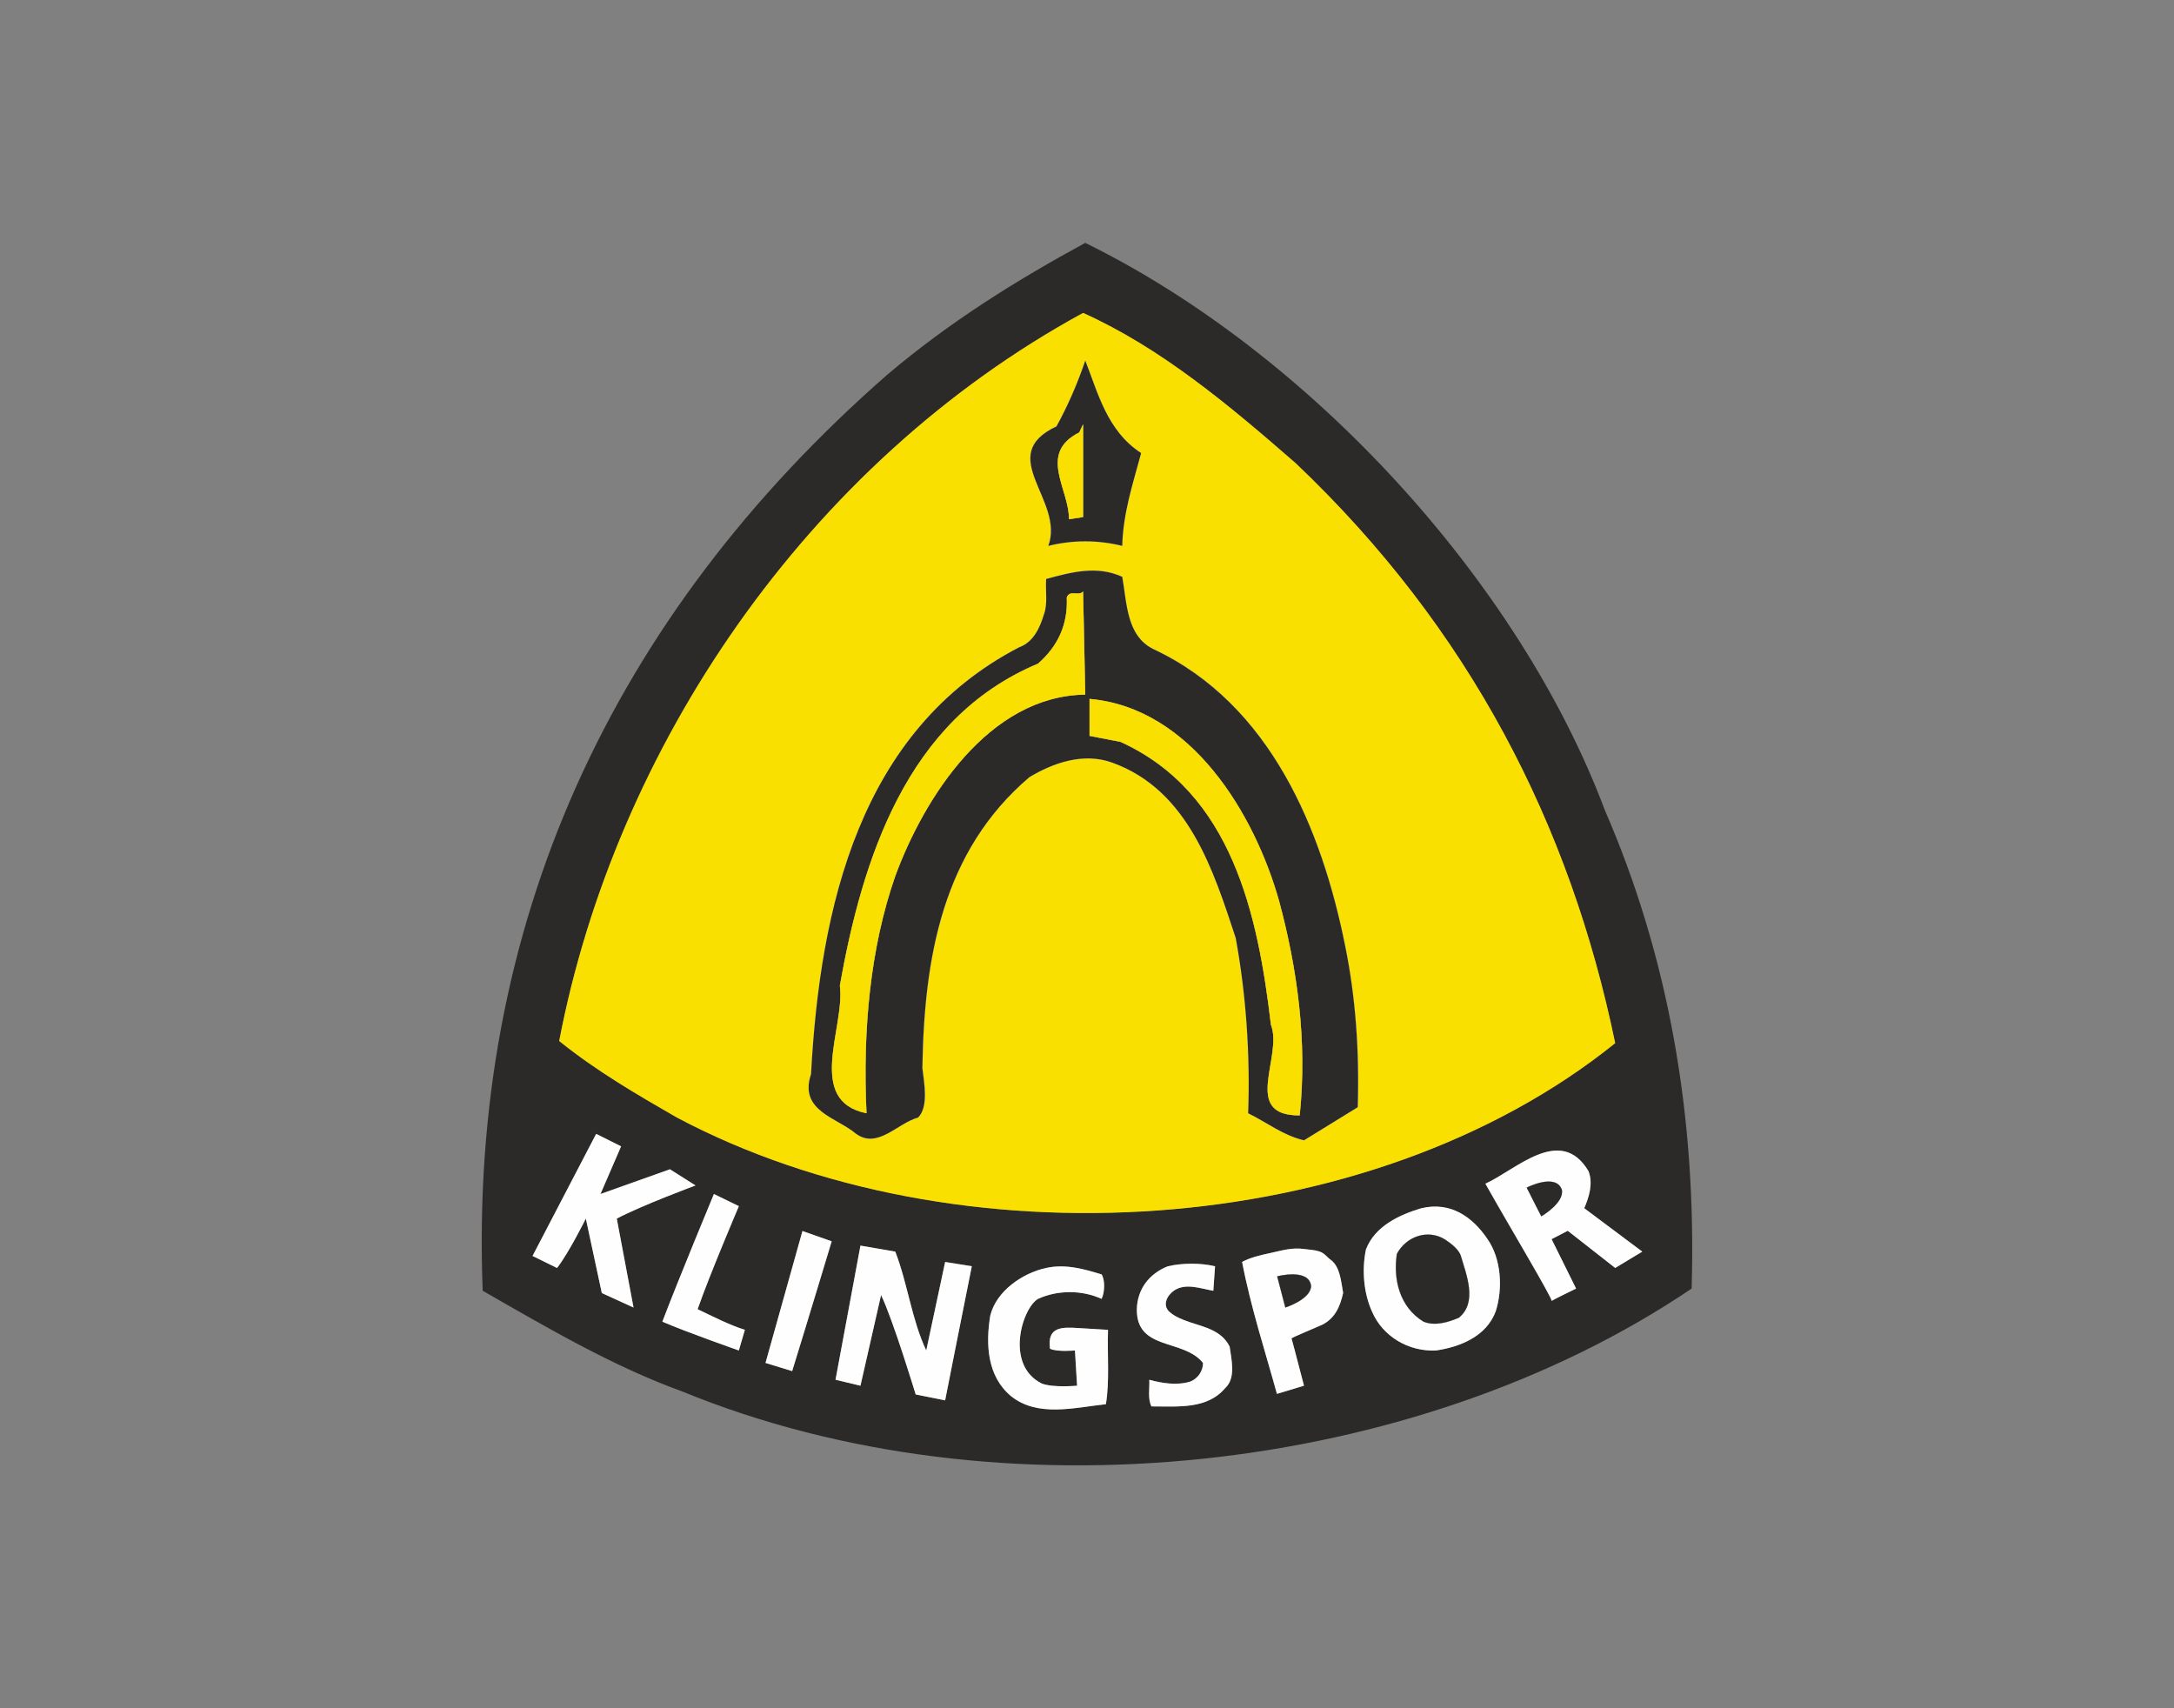 <?xml version="1.0" encoding="UTF-8"?>
<!DOCTYPE svg PUBLIC "-//W3C//DTD SVG 1.0//EN" "http://www.w3.org/TR/2001/REC-SVG-20010904/DTD/svg10.dtd">
<!-- Creator: CorelDRAW 2017 -->
<svg xmlns="http://www.w3.org/2000/svg" xml:space="preserve" width="84.273mm" height="66.215mm" version="1.0" style="shape-rendering:geometricPrecision; text-rendering:geometricPrecision; image-rendering:optimizeQuality; fill-rule:evenodd; clip-rule:evenodd"
viewBox="0 0 551.15 433.05"
 xmlns:xlink="http://www.w3.org/1999/xlink">
 <rect x="0" y="0" width="551.15" height="433.05" fill="#808080" stroke="none"/>
 <defs>
  <style type="text/css">
   <![CDATA[
    .fil3 {fill:none}
    .fil2 {fill:#FEFEFE;fill-rule:nonzero}
    .fil0 {fill:#2B2A29;fill-rule:nonzero}
    .fil1 {fill:#FAE001;fill-rule:nonzero}
   ]]>
  </style>
   <clipPath id="id0">
    <path d="M-0 0l551.15 0 0 433.05 -551.15 0 0 -433.05z"/>
   </clipPath>
 </defs>
 <g id="Vrstva_x0020_1">
  <g>
  </g>
  <g style="clip-path:url(#id0)">
   <g>
    <g id="_2131090986976">
     <path class="fil0" d="M409.48 321.43c0,0 -12.03,-9.42 -12.03,-9.42 0,0 -4.1,2.12 -4.1,2.12 0,0 6.21,12.53 6.21,12.53 0,0 -5.72,2.78 -6.2,3.12 -0.01,0.01 0,0.03 -0.01,0.04 -0.05,0.01 -0.03,-0.01 0.01,-0.04 0.16,-0.77 -11.33,-19.96 -16.79,-29.71 7.73,-3.49 19.07,-15.04 26.15,-3.16 1.2,3.16 0.11,6.53 -1.09,9.37 0,0 14.71,11 14.71,11 0,0 -6.86,4.14 -6.86,4.14zm-30.29 11.01c-2.39,6.43 -9.15,9.04 -15.15,9.91 -6.86,0.32 -13.51,-3.49 -16.23,-9.91 -2.07,-4.58 -2.61,-10.46 -1.52,-15.69 2.28,-5.99 8.6,-8.83 14.05,-10.46 7.41,-1.75 12.97,2.18 16.78,7.84 3.49,5.01 3.92,12.53 2.07,18.31zm-43.86 3.32c-0.79,0.41 -7.95,3.34 -7.9,3.54 1.09,3.92 2.07,7.95 3.16,11.98 0,0 -6.86,2.07 -6.86,2.07 -2.94,-10.68 -6.65,-22.01 -8.83,-33.45 2.14,-1.14 4.56,-1.69 6.92,-2.2 3.21,-0.69 5.62,-1.53 8.88,-1.06 1.25,0.18 2.55,0.2 3.75,0.6 1.38,0.45 1.83,1.34 2.9,2.12 2.4,1.75 2.61,5.45 3.16,8.39 -0.74,3.39 -2,6.35 -5.18,8.01zm-24.68 16.07c-4.58,5.45 -11.88,4.69 -18.74,4.69 -0.98,-1.96 -0.44,-4.57 -0.54,-6.75 3.16,0.87 7.08,1.52 10.46,0.43 1.85,-0.76 3.16,-2.61 3.16,-4.69 -4.9,-6.21 -16.89,-3.05 -16.78,-13.61 0.11,-5.12 3.16,-9.05 7.85,-10.9 3.71,-0.87 8.39,-0.87 11.98,0 0,0 -0.44,6.21 -0.44,6.21 -3.16,-0.55 -7.08,-2.07 -10.02,-0.01 -1.77,1.25 -2.9,3.66 -1.16,5.29 1.33,1.26 3.36,2.06 5.08,2.63 3.93,1.32 8.23,2.16 10.24,6.24 0.43,3.16 1.64,7.95 -1.09,10.46zm-30.29 4.14c-8.06,0.87 -17.33,3.38 -24.08,-2.07 -5.99,-5.01 -6.43,-13.07 -5.23,-20.38 1.53,-6.31 8.28,-10.82 14.17,-12.09 5.01,-1.09 9.7,0.32 14.05,1.63 0.87,1.31 0.87,4.47 0,6.21 -5.01,-2.28 -11.11,-2.28 -16.12,0 -4.03,2.4 -8.44,16.8 0.98,21.47 2.94,1.11 8.93,0.54 8.93,0.54 0,0 -0.54,-8.93 -0.54,-8.93 0,0 -4.47,0.44 -6.32,-0.44 -0.76,-5.55 2.84,-5.55 7.41,-5.23 0,0 7.3,0.44 7.3,0.44 -0.22,6.32 0.44,12.96 -0.54,18.85zm-40.75 -0.98c0,0 -7.47,-1.5 -7.47,-1.5 0,0 -5.71,-18.88 -8.77,-25.2 -1.74,7.63 -5.23,22.99 -5.23,22.99 0,0 -6.32,-1.52 -6.32,-1.52 0,0 6.32,-34 6.32,-34 0,0 8.83,1.52 8.83,1.52 3.16,8.17 4.14,17.22 7.85,25.06 0,0 4.79,-22.44 4.79,-22.44 0,0 6.76,1.08 6.76,1.08 -2.29,11.33 -6.76,34 -6.76,34zm-38.79 -7.41c0,0 -6.76,-2.07 -6.76,-2.07 0,0 9.37,-33.45 9.37,-33.45 0,0 7.41,2.61 7.41,2.61 0,0 -6.64,22.01 -10.02,32.9zm-13.51 -5.23c0,0 -13.08,-4.57 -19.39,-7.3 4.14,-10.89 13.07,-32.36 13.07,-32.36 0,0 6.32,3.07 6.32,3.07 0,0 -7.52,17.63 -10.46,26.13 3.92,1.85 7.85,3.92 11.98,5.23 0,0 -1.53,5.23 -1.53,5.23zm-34.74 -14.56c0,0 -4.05,-18.89 -4.05,-18.89 0,0 -4.25,8.6 -7.3,12.53 0,0 -6.21,-3.05 -6.21,-3.05 0,0 16.13,-30.95 16.13,-30.95 0,0 6.32,3.16 6.32,3.16 -1.74,4.03 -5.23,12.09 -5.23,12.09 0,0 17.61,-6.27 17.61,-6.27 0,0 6.47,4.09 6.47,4.09 0,0 -13.51,5.01 -19.94,8.39 0,0 4.25,22.55 4.25,22.55 0,0 -8.04,-3.67 -8.04,-3.67zm122.01 -248.46c19.61,8.82 36.83,23.21 53.93,38.13 44.13,41.95 69.51,91.63 80.96,146.98 -62.55,50.34 -167.03,56.44 -237.85,18.85 -10.24,-5.88 -20.37,-11.77 -29.85,-19.4 14.17,-73.98 62.43,-146.22 132.82,-184.57zm132.28 126.06c-21.79,-58.07 -74.97,-115.93 -131.73,-143.82 -17.44,9.48 -34.43,20.05 -50.23,33.45 -69.95,61.23 -106.12,139.79 -102.53,232.19 16.56,9.48 33.01,19.17 50.77,25.6 80.3,32.9 185.77,21.14 255.72,-26.15 1.31,-44.01 -5.99,-84.44 -22,-121.27z"/>
     <path class="fil1" d="M205.62 272.29c2.29,-42.39 12.31,-87.17 52.74,-108.2 3.7,-1.31 5.34,-5.12 6.32,-8.39 0.98,-2.61 0.33,-5.99 0.55,-8.93 6.43,-1.74 12.86,-3.49 19.29,-0.55 1.2,6.76 1.08,14.93 7.84,18.3 29.85,13.95 42.82,45.98 48.7,75.4 2.62,12.86 3.6,26.48 3.16,40.75 0,0 -13.62,8.39 -13.62,8.39 -5.23,-1.2 -9.48,-4.57 -14.16,-6.86 0.54,-14.82 -0.55,-30.29 -3.16,-44.45 -5.56,-16.78 -11.87,-37.48 -31.38,-44.46 -7.3,-2.61 -14.92,0.11 -20.92,3.71 -22.01,18.74 -26.69,45.66 -27.13,73.76 0.44,3.81 1.63,9.81 -1.09,12.53 -5.23,1.42 -10.24,8.06 -15.69,4.14 -4.8,-4.14 -14.6,-5.77 -11.44,-15.14zm62.21 -164.2c2.94,-5.34 5.34,-10.9 7.3,-16.67 3.16,7.95 5.45,17.76 14.16,23.43 -2.07,7.74 -4.57,15.14 -4.79,23.53 -6.21,-1.53 -12.53,-1.53 -18.74,0 4.25,-11.55 -13.73,-22.88 2.07,-30.29zm141.65 156.35c-11.44,-55.35 -36.83,-105.03 -80.96,-146.98 -17.11,-14.93 -34.32,-29.31 -53.93,-38.13 -70.38,38.35 -118.65,110.59 -132.82,184.57 9.48,7.63 19.61,13.51 29.85,19.4 70.82,37.59 175.31,31.49 237.85,-18.85z"/>
     <path class="fil2" d="M273.61 109.62c0,0 0.98,-2.07 0.98,-2.07 0,0 0,23.53 0,23.53 0,0 -3.59,0.55 -3.59,0.55 0.11,-7.63 -7.95,-16.67 2.61,-22.01zm-7.84 28.76c6.21,-1.53 12.53,-1.53 18.74,0 0.22,-8.39 2.72,-15.8 4.79,-23.53 -8.72,-5.66 -11,-15.47 -14.16,-23.43 -1.97,5.78 -4.36,11.33 -7.3,16.67 -15.8,7.41 2.18,18.74 -2.07,30.29z"/>
     <path class="fil0" d="M273.61 109.62c0,0 0.98,-2.07 0.98,-2.07 0,0 0,23.53 0,23.53 0,0 -3.59,0.55 -3.59,0.55 0.11,-7.63 -7.95,-16.67 2.61,-22.01zm-7.84 28.76c6.21,-1.53 12.53,-1.53 18.74,0 0.22,-8.39 2.72,-15.8 4.79,-23.53 -8.72,-5.66 -11,-15.47 -14.16,-23.43 -1.97,5.78 -4.36,11.33 -7.3,16.67 -15.8,7.41 2.18,18.74 -2.07,30.29z"/>
     <path class="fil1" d="M274.59 131.08c0,0 0,-23.53 0,-23.53 0,0 -0.98,2.07 -0.98,2.07 -10.57,5.34 -2.5,14.38 -2.61,22.01 0,0 3.59,-0.55 3.59,-0.55z"/>
     <path class="fil2" d="M212.92 249.85c5.66,-31.81 16.89,-67.66 50.23,-81.61 5.12,-4.47 7.63,-10.03 7.3,-16.78 0.76,-2.07 3.05,-0.22 4.14,-1.53 0,0 0.55,26.15 0.55,26.15 -24.52,0.33 -40.86,26.15 -48.16,45.98 -6.43,18.41 -8.28,39.33 -7.3,60.14 -15.58,-3.16 -5.34,-21.9 -6.75,-32.36zm63.3 -72.67c25.82,2.29 41.84,29.2 48.05,51.21 4.57,16.99 7.19,35.41 5.23,54.37 -14.92,0.11 -4.14,-14.92 -7.3,-22.99 -3.27,-27.78 -9.81,-58.83 -38.13,-71.69 0,0 -7.85,-1.52 -7.85,-1.52 0,0 0,-9.37 0,-9.37zm-59.16 110.26c5.45,3.92 10.46,-2.72 15.69,-4.14 2.72,-2.73 1.53,-8.72 1.09,-12.53 0.44,-28.11 5.12,-55.02 27.13,-73.76 5.99,-3.59 13.62,-6.32 20.92,-3.71 19.51,6.97 25.82,27.68 31.38,44.46 2.61,14.16 3.71,29.63 3.16,44.45 4.68,2.29 8.93,5.66 14.16,6.86 0,0 13.62,-8.39 13.62,-8.39 0.44,-14.27 -0.54,-27.89 -3.16,-40.75 -5.88,-29.42 -18.85,-61.45 -48.7,-75.4 -6.76,-3.38 -6.64,-11.55 -7.84,-18.3 -6.43,-2.94 -12.86,-1.2 -19.29,0.55 -0.22,2.94 0.44,6.32 -0.55,8.93 -0.98,3.27 -2.61,7.08 -6.32,8.39 -40.43,21.03 -50.45,65.81 -52.74,108.2 -3.16,9.37 6.64,11 11.44,15.14z"/>
     <path class="fil0" d="M212.92 249.85c5.66,-31.81 16.89,-67.66 50.23,-81.61 5.12,-4.47 7.63,-10.03 7.3,-16.78 0.76,-2.07 3.05,-0.22 4.14,-1.53 0,0 0.55,26.15 0.55,26.15 -24.52,0.33 -40.86,26.15 -48.16,45.98 -6.43,18.41 -8.28,39.33 -7.3,60.14 -15.58,-3.16 -5.34,-21.9 -6.75,-32.36zm63.3 -72.67c25.82,2.29 41.84,29.2 48.05,51.21 4.57,16.99 7.19,35.41 5.23,54.37 -14.92,0.11 -4.14,-14.92 -7.3,-22.99 -3.27,-27.78 -9.81,-58.83 -38.13,-71.69 0,0 -7.85,-1.52 -7.85,-1.52 0,0 0,-9.37 0,-9.37zm-59.16 110.26c5.45,3.92 10.46,-2.72 15.69,-4.14 2.72,-2.73 1.53,-8.72 1.09,-12.53 0.44,-28.11 5.12,-55.02 27.13,-73.76 5.99,-3.59 13.62,-6.32 20.92,-3.71 19.51,6.97 25.82,27.68 31.38,44.46 2.61,14.16 3.71,29.63 3.16,44.45 4.68,2.29 8.93,5.66 14.16,6.86 0,0 13.62,-8.39 13.62,-8.39 0.44,-14.27 -0.54,-27.89 -3.16,-40.75 -5.88,-29.42 -18.85,-61.45 -48.7,-75.4 -6.76,-3.38 -6.64,-11.55 -7.84,-18.3 -6.43,-2.94 -12.86,-1.2 -19.29,0.55 -0.22,2.94 0.44,6.32 -0.55,8.93 -0.98,3.27 -2.61,7.08 -6.32,8.39 -40.43,21.03 -50.45,65.81 -52.74,108.2 -3.16,9.37 6.64,11 11.44,15.14z"/>
     <path class="fil1" d="M219.67 282.21c-0.98,-20.81 0.87,-41.73 7.3,-60.14 7.3,-19.83 23.65,-45.65 48.16,-45.98 0,0 -0.55,-26.15 -0.55,-26.15 -1.09,1.31 -3.38,-0.55 -4.14,1.53 0.32,6.75 -2.18,12.31 -7.3,16.78 -33.34,13.94 -44.56,49.79 -50.23,81.61 1.42,10.46 -8.83,29.2 6.75,32.36z"/>
     <path class="fil1" d="M322.2 259.76c3.16,8.07 -7.62,23.1 7.3,22.99 1.97,-18.95 -0.65,-37.37 -5.23,-54.37 -6.21,-22.01 -22.23,-48.92 -48.05,-51.21 0,0 0,9.37 0,9.37 0,0 7.85,1.52 7.85,1.52 28.32,12.86 34.86,43.91 38.13,71.69z"/>
     <path class="fil2" d="M176.31 300.51c0,0 -6.47,-4.09 -6.47,-4.09 0,0 -17.61,6.27 -17.61,6.27 0,0 3.49,-8.06 5.23,-12.09 0,0 -6.32,-3.16 -6.32,-3.16 0,0 -16.13,30.95 -16.13,30.95 0,0 6.21,3.05 6.21,3.05 3.05,-3.92 7.3,-12.53 7.3,-12.53 0,0 4.05,18.89 4.05,18.89 0,0 8.04,3.67 8.04,3.67 0,0 -4.25,-22.55 -4.25,-22.55 6.43,-3.38 19.94,-8.39 19.94,-8.39z"/>
     <path class="fil2" d="M390.74 308.35c0,0 -3.71,-7.3 -3.71,-7.3 0,0 7.41,-3.81 8.93,0.55 0.65,3.37 -5.23,6.75 -5.23,6.75zm11.99 -11.44c-7.08,-11.88 -18.42,-0.33 -26.15,3.16 5.46,9.75 16.95,28.93 16.79,29.71 0.47,-0.34 6.2,-3.12 6.2,-3.12 0,0 -6.21,-12.53 -6.21,-12.53 0,0 4.1,-2.12 4.1,-2.12 0,0 12.03,9.42 12.03,9.42 0,0 6.86,-4.14 6.86,-4.14 0,0 -14.71,-11 -14.71,-11 1.2,-2.84 2.29,-6.21 1.09,-9.37z"/>
     <path class="fil2" d="M393.35 329.82c0.01,-0.01 0.01,-0.03 0.01,-0.04 -0.05,0.03 -0.06,0.05 -0.01,0.04z"/>
     <path class="fil2" d="M387.03 301.06c0,0 3.71,7.3 3.71,7.3 0,0 5.88,-3.38 5.23,-6.75 -1.52,-4.36 -8.93,-0.55 -8.93,-0.55z"/>
     <path class="fil0" d="M387.03 301.06c0,0 3.71,7.3 3.71,7.3 0,0 5.88,-3.38 5.23,-6.75 -1.52,-4.36 -8.93,-0.55 -8.93,-0.55z"/>
     <path class="fil2" d="M187.31 305.76c0,0 -6.32,-3.07 -6.32,-3.07 0,0 -8.93,21.47 -13.07,32.36 6.32,2.73 19.39,7.3 19.39,7.3 0,0 1.53,-5.23 1.53,-5.23 -4.14,-1.31 -8.06,-3.38 -11.98,-5.23 2.94,-8.5 10.46,-26.13 10.46,-26.13z"/>
     <path class="fil2" d="M369.82 334.07c-2.61,1.09 -6,2.18 -8.93,0.98 -6.1,-3.71 -7.74,-10.79 -6.76,-17.21 2.37,-4.4 7.84,-6.35 12.19,-3.64 1.35,0.85 3.58,2.57 4.04,4.18 1.31,4.57 4.36,11.77 -0.54,15.69zm-9.48 -27.78c-5.45,1.63 -11.77,4.47 -14.05,10.46 -1.09,5.23 -0.55,11.11 1.52,15.69 2.73,6.43 9.37,10.24 16.23,9.91 6,-0.87 12.75,-3.49 15.15,-9.91 1.85,-5.78 1.42,-13.3 -2.07,-18.31 -3.81,-5.66 -9.37,-9.59 -16.78,-7.84z"/>
     <path class="fil2" d="M194.07 345.51c0,0 6.76,2.07 6.76,2.07 3.38,-10.89 10.02,-32.9 10.02,-32.9 0,0 -7.41,-2.61 -7.41,-2.61 0,0 -9.37,33.45 -9.37,33.45z"/>
     <path class="fil2" d="M366.32 314.2c-4.35,-2.71 -9.82,-0.76 -12.19,3.64 -0.98,6.43 0.66,13.51 6.76,17.21 2.94,1.2 6.32,0.11 8.93,-0.98 4.9,-3.92 1.85,-11.12 0.54,-15.69 -0.46,-1.61 -2.69,-3.33 -4.04,-4.18z"/>
     <path class="fil0" d="M366.32 314.2c-4.35,-2.71 -9.82,-0.76 -12.19,3.64 -0.98,6.43 0.66,13.51 6.76,17.21 2.94,1.2 6.32,0.11 8.93,-0.98 4.9,-3.92 1.85,-11.12 0.54,-15.69 -0.46,-1.61 -2.69,-3.33 -4.04,-4.18z"/>
     <path class="fil2" d="M234.82 342.35c-3.7,-7.84 -4.69,-16.89 -7.85,-25.06 0,0 -8.83,-1.52 -8.83,-1.52 0,0 -6.32,34 -6.32,34 0,0 6.32,1.52 6.32,1.52 0,0 3.49,-15.36 5.23,-22.99 3.05,6.32 8.77,25.2 8.77,25.2 0,0 7.47,1.5 7.47,1.5 0,0 4.47,-22.67 6.76,-34 0,0 -6.76,-1.08 -6.76,-1.08 0,0 -4.79,22.44 -4.79,22.44z"/>
     <path class="fil2" d="M325.84 331.47c0,0 -2.07,-7.92 -2.07,-7.92 0,0 8.05,-2.14 8.62,2.44 -0.09,3.43 -6.55,5.48 -6.55,5.48zm11.51 -12.11c-1.07,-0.77 -1.52,-1.67 -2.9,-2.12 -1.2,-0.4 -2.5,-0.42 -3.75,-0.6 -3.26,-0.46 -5.67,0.38 -8.88,1.06 -2.36,0.51 -4.77,1.06 -6.92,2.2 2.18,11.44 5.88,22.77 8.83,33.45 0,0 6.86,-2.07 6.86,-2.07 -1.09,-4.03 -2.07,-8.06 -3.16,-11.98 -0.05,-0.2 7.11,-3.13 7.9,-3.54 3.18,-1.65 4.43,-4.61 5.18,-8.01 -0.54,-2.94 -0.76,-6.64 -3.16,-8.39z"/>
     <path class="fil2" d="M301.5 335.13c-1.71,-0.58 -3.75,-1.38 -5.08,-2.63 -1.74,-1.64 -0.61,-4.04 1.16,-5.29 2.94,-2.07 6.86,-0.54 10.02,0.01 0,0 0.44,-6.21 0.44,-6.21 -3.59,-0.87 -8.28,-0.87 -11.98,0 -4.69,1.85 -7.74,5.78 -7.85,10.9 -0.11,10.57 11.88,7.41 16.78,13.61 0,2.07 -1.31,3.92 -3.16,4.69 -3.38,1.09 -7.3,0.44 -10.46,-0.43 0.11,2.18 -0.44,4.79 0.54,6.75 6.86,0 14.16,0.77 18.74,-4.69 2.73,-2.5 1.52,-7.3 1.09,-10.46 -2.01,-4.08 -6.31,-4.93 -10.24,-6.24z"/>
     <path class="fil2" d="M280.91 337.12c0,0 -7.3,-0.44 -7.3,-0.44 -4.57,-0.32 -8.17,-0.32 -7.41,5.23 1.85,0.87 6.32,0.44 6.32,0.44 0,0 0.54,8.93 0.54,8.93 0,0 -5.99,0.57 -8.93,-0.54 -9.42,-4.67 -5.01,-19.07 -0.98,-21.47 5.01,-2.28 11.11,-2.28 16.12,0 0.87,-1.74 0.87,-4.9 0,-6.21 -4.35,-1.31 -9.04,-2.72 -14.05,-1.63 -5.89,1.27 -12.64,5.78 -14.17,12.09 -1.2,7.31 -0.76,15.37 5.23,20.38 6.75,5.45 16.02,2.94 24.08,2.07 0.98,-5.88 0.33,-12.53 0.54,-18.85z"/>
     <path class="fil2" d="M323.78 323.55c0,0 2.07,7.92 2.07,7.92 0,0 6.47,-2.05 6.55,-5.48 -0.56,-4.59 -8.62,-2.44 -8.62,-2.44z"/>
     <path class="fil0" d="M323.78 323.55c0,0 2.07,7.92 2.07,7.92 0,0 6.47,-2.05 6.55,-5.48 -0.56,-4.59 -8.62,-2.44 -8.62,-2.44z"/>
    </g>
   </g>
  </g>
  <polygon class="fil3" points="-0,0 551.15,0 551.15,433.05 -0,433.05 "/>
 </g>
</svg>
